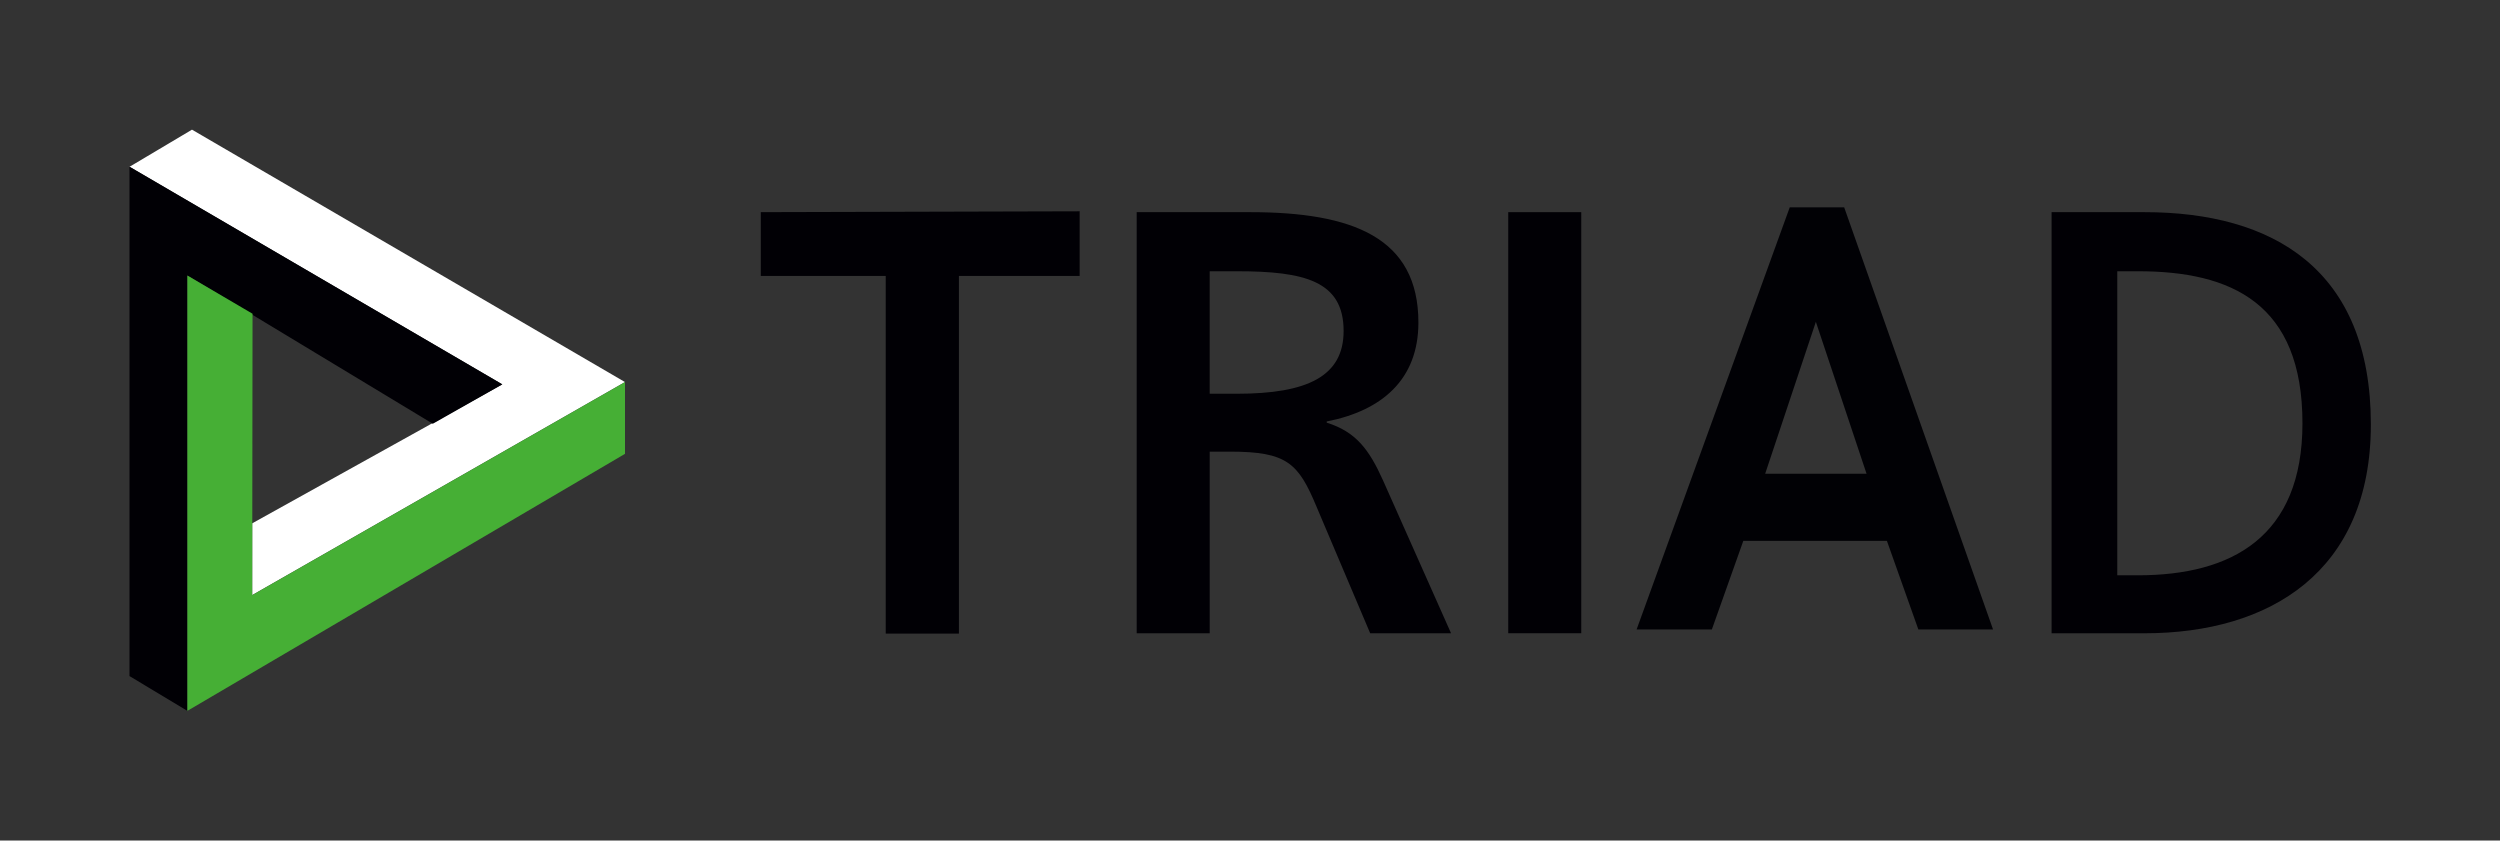 <?xml version="1.0" encoding="UTF-8"?>
<svg id="_レイヤー_2" data-name="レイヤー 2" xmlns="http://www.w3.org/2000/svg" viewBox="0 0 580 195">
  <rect x="0" y="0" width="580" height="195" fill="#333333" stroke="none"/>
  <defs>
    <style>
      .cls-1 {
        fill: #46af35;
      }

      .cls-2 {
        fill: #fff;
      }

      .cls-3 {
        fill: none;
        opacity: .32;
      }

      .cls-4, .cls-5 {
        fill: #010005;
      }

      .cls-5 {
        opacity: .97;
      }
    </style>
  </defs>
  <g id="_ペンローズ" data-name="ペンローズ">
    <g>
      <rect class="cls-3" width="580" height="195"/>
      <g>
        <g>
          <path class="cls-4" d="M205.49,64.01h-28.99v-14.79l73.98-.2v15h-28.01v82.98h-16.98v-82.98Z"/>
          <path class="cls-4" d="M263.71,49.22h26.31c23.79,0,39.05,5.88,39.05,25.61,0,13.16-8.4,20.43-21.27,22.95v.28c6.72,2.1,9.8,6.16,13.02,13.3l15.82,35.55h-18.76l-12.46-29.39c-4.2-10.08-6.86-12.74-20.01-12.74h-4.76v42.13h-16.94V49.22ZM286.95,91.35c16.38,0,24.77-4.06,24.77-14.56,0-11.62-9.1-13.86-24.77-13.86h-6.3v28.41h6.3Z"/>
          <path class="cls-4" d="M349.91,49.22h16.94v97.69h-16.94V49.22Z"/>
          <path class="cls-5" d="M437.75,125.48h-33.3l-7.3,20.56h-17.46l35.53-97.94h12.63l34.54,97.94h-17.33l-7.3-20.56ZM433.04,109.91l-11.76-35.24-11.76,35.24h23.52Z"/>
          <path class="cls-4" d="M475.97,49.22h21.54c29.73,0,52.53,13.16,52.53,49.27,0,34.15-23.43,48.43-52.53,48.43h-21.54V49.22ZM496,133.47c21.67,0,38.17-8.82,38.17-35.27,0-27.85-16.5-35.27-38.17-35.27h-4.79v70.54h4.79Z"/>
        </g>
        <g>
          <polygon class="cls-2" points="145 88.64 44.54 30.08 30.04 38.7 116.53 89.17 58.51 121.41 58.51 138.06 145 88.64"/>
          <polygon class="cls-4" points="116.53 89.17 30.04 38.67 30.04 156.85 43.47 164.92 43.47 63.92 100.41 98.31 116.53 89.17"/>
          <polygon class="cls-1" points="145 88.64 58.51 138.06 58.59 72.79 43.47 63.92 43.47 164.92 145 105.29 145 88.64"/>
        </g>
      </g>
    </g>
  </g>
</svg>